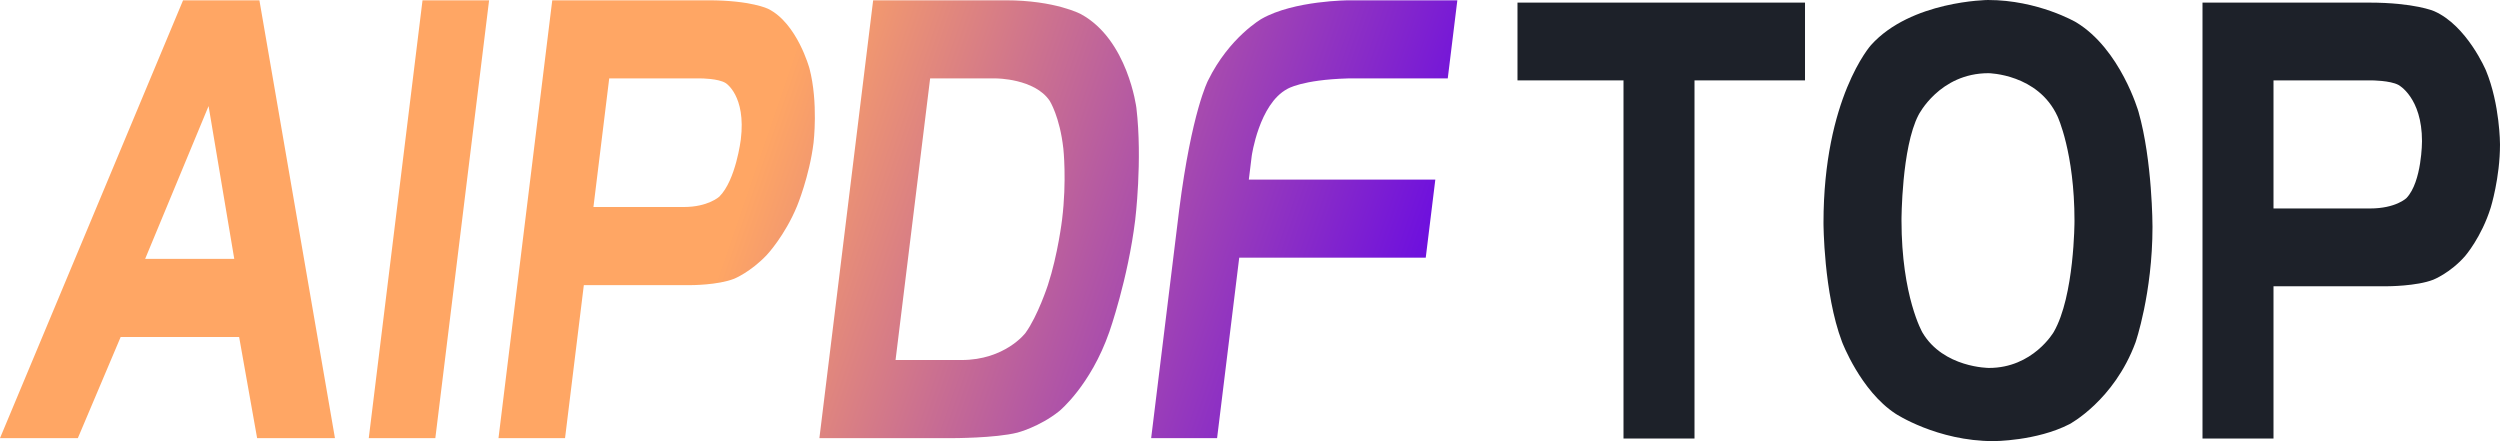<svg xmlns="http://www.w3.org/2000/svg" xmlns:xlink="http://www.w3.org/1999/xlink" width="124.681" height="22" viewBox="0 0 124.681 22" fill="none">
<path     fill="url(#linear_fill_10_44_0_0)"  d="M2.69413e-05 21.851L9.13 0.015L12.937 0.015L16.705 21.851L12.823 21.851L11.926 16.806L6.018 16.806L3.882 21.851L2.69413e-05 21.851ZM10.402 5.29L7.239 12.91L11.683 12.91L10.402 5.29Z">
</path>
<path     fill="url(#linear_fill_10_44_1_0)"  d="M18.391 21.851L21.072 0.015L24.392 0.015L21.711 21.851L18.391 21.851Z">
</path>
<path     fill="url(#linear_fill_10_44_2_0)"  d="M29.117 14.22L28.18 21.851L24.861 21.851L27.542 0.015L35.327 0.015C37.453 0.015 38.308 0.44 38.308 0.44C39.761 1.161 40.371 3.417 40.371 3.417C40.816 5.119 40.574 7.118 40.574 7.118C40.369 8.787 39.751 10.278 39.751 10.278C39.136 11.768 38.243 12.714 38.243 12.714C37.438 13.566 36.623 13.898 36.623 13.898C35.801 14.226 34.442 14.22 34.442 14.22L29.117 14.22ZM29.596 10.324L34.103 10.324C35.318 10.324 35.874 9.807 35.874 9.807C36.699 8.988 36.946 6.957 36.946 6.957C37.215 4.763 36.188 4.141 36.188 4.141C35.819 3.912 34.965 3.911 34.965 3.911L30.383 3.911L29.596 10.324Z">
</path>
<path     fill="url(#linear_fill_10_44_3_0)"  d="M43.546 0.015L50.154 0.015C52.63 0.015 53.909 0.705 53.909 0.705C56.252 1.981 56.675 5.382 56.675 5.382C56.984 8.001 56.614 10.979 56.614 10.979C56.252 13.925 55.325 16.553 55.325 16.553C54.388 19.238 52.824 20.506 52.824 20.506C51.84 21.292 50.742 21.575 50.742 21.575C49.644 21.854 47.473 21.851 47.473 21.851L40.865 21.851L43.546 0.015ZM46.388 3.911L44.663 17.955L47.951 17.955C50.124 17.955 51.139 16.61 51.139 16.61C51.758 15.759 52.26 14.22 52.26 14.22C52.764 12.681 52.969 10.945 52.969 10.945C53.207 9.013 53.032 7.416 53.032 7.416C52.855 5.812 52.349 5.026 52.349 5.026C51.598 3.913 49.675 3.911 49.675 3.911L46.388 3.911Z">
</path>
<path     fill="url(#linear_fill_10_44_4_0)"  d="M71.583 8.956L71.105 12.852L61.803 12.852L60.699 21.851L57.411 21.851L58.809 10.462C59.435 5.551 60.248 4.015 60.248 4.015C61.307 1.854 62.927 0.935 62.927 0.935C64.547 0.018 67.283 0.015 67.283 0.015L72.681 0.015L72.203 3.911L67.228 3.911C64.907 3.977 64.194 4.44 64.194 4.44C62.793 5.193 62.427 7.773 62.427 7.773L62.282 8.956L71.583 8.956Z">
</path>
<path     fill="#1D2129"  d="M80.968 4.009L75.681 4.009L75.681 0.13L90.02 0.13L90.02 4.009L84.509 4.009L84.509 21.87L80.968 21.87L80.968 4.009Z">
</path>
<path     fill="#1D2129"  d="M99.146 0C101.64 0 103.535 1.108 103.535 1.108C105.754 2.444 106.652 5.573 106.652 5.573C107.35 8.018 107.35 11.31 107.35 11.31C107.35 14.634 106.503 17.078 106.503 17.078C105.43 19.979 103.211 21.153 103.211 21.153C101.565 22 99.421 22 99.421 22C96.603 22 94.533 20.631 94.533 20.631C92.787 19.49 91.865 17.046 91.865 17.046C90.942 14.601 90.942 11.114 90.942 11.114C90.942 4.889 93.311 2.249 93.311 2.249C95.306 0.033 99.146 0 99.146 0ZM99.171 3.65C96.728 3.65 95.68 5.736 95.68 5.736C94.832 7.366 94.832 10.984 94.832 10.984C94.832 14.797 95.88 16.59 95.88 16.59C96.927 18.35 99.196 18.35 99.196 18.35C101.391 18.35 102.425 16.557 102.425 16.557C103.46 14.764 103.46 11.016 103.46 11.016C103.46 7.594 102.612 5.801 102.612 5.801C101.64 3.683 99.171 3.65 99.171 3.65Z">
</path>
<path     fill="#1D2129"  d="M113.385 14.276L113.385 21.87L109.844 21.87L109.844 0.13L118.148 0.13C120.417 0.13 121.39 0.554 121.39 0.554C123.035 1.271 123.983 3.52 123.983 3.52C124.681 5.215 124.681 7.203 124.681 7.203C124.681 8.865 124.22 10.348 124.22 10.348C123.759 11.831 122.936 12.776 122.936 12.776C122.188 13.624 121.352 13.95 121.352 13.95C120.517 14.276 119.07 14.276 119.07 14.276L113.385 14.276ZM113.385 10.397L118.198 10.397C119.494 10.397 120.018 9.876 120.018 9.876C120.791 9.061 120.791 7.04 120.791 7.04C120.791 4.856 119.619 4.237 119.619 4.237C119.195 4.009 118.272 4.009 118.272 4.009L113.385 4.009L113.385 10.397Z">
</path>
<defs>
<linearGradient id="linear_fill_10_44_0_0" x1="40.477" y1="0.015" x2="71.377" y2="10.636" gradientUnits="userSpaceOnUse">
<stop offset="0" stop-color="#FFA664"  />
<stop offset="1" stop-color="#6F11DD"  />
</linearGradient>
<linearGradient id="linear_fill_10_44_1_0" x1="40.477" y1="0.015" x2="71.377" y2="10.636" gradientUnits="userSpaceOnUse">
<stop offset="0" stop-color="#FFA664"  />
<stop offset="1" stop-color="#6F11DD"  />
</linearGradient>
<linearGradient id="linear_fill_10_44_2_0" x1="40.477" y1="0.015" x2="71.377" y2="10.636" gradientUnits="userSpaceOnUse">
<stop offset="0" stop-color="#FFA664"  />
<stop offset="1" stop-color="#6F11DD"  />
</linearGradient>
<linearGradient id="linear_fill_10_44_3_0" x1="40.477" y1="0.015" x2="71.377" y2="10.636" gradientUnits="userSpaceOnUse">
<stop offset="0" stop-color="#FFA664"  />
<stop offset="1" stop-color="#6F11DD"  />
</linearGradient>
<linearGradient id="linear_fill_10_44_4_0" x1="40.477" y1="0.015" x2="71.377" y2="10.636" gradientUnits="userSpaceOnUse">
<stop offset="0" stop-color="#FFA664"  />
<stop offset="1" stop-color="#6F11DD"  />
</linearGradient>
</defs>
</svg>

